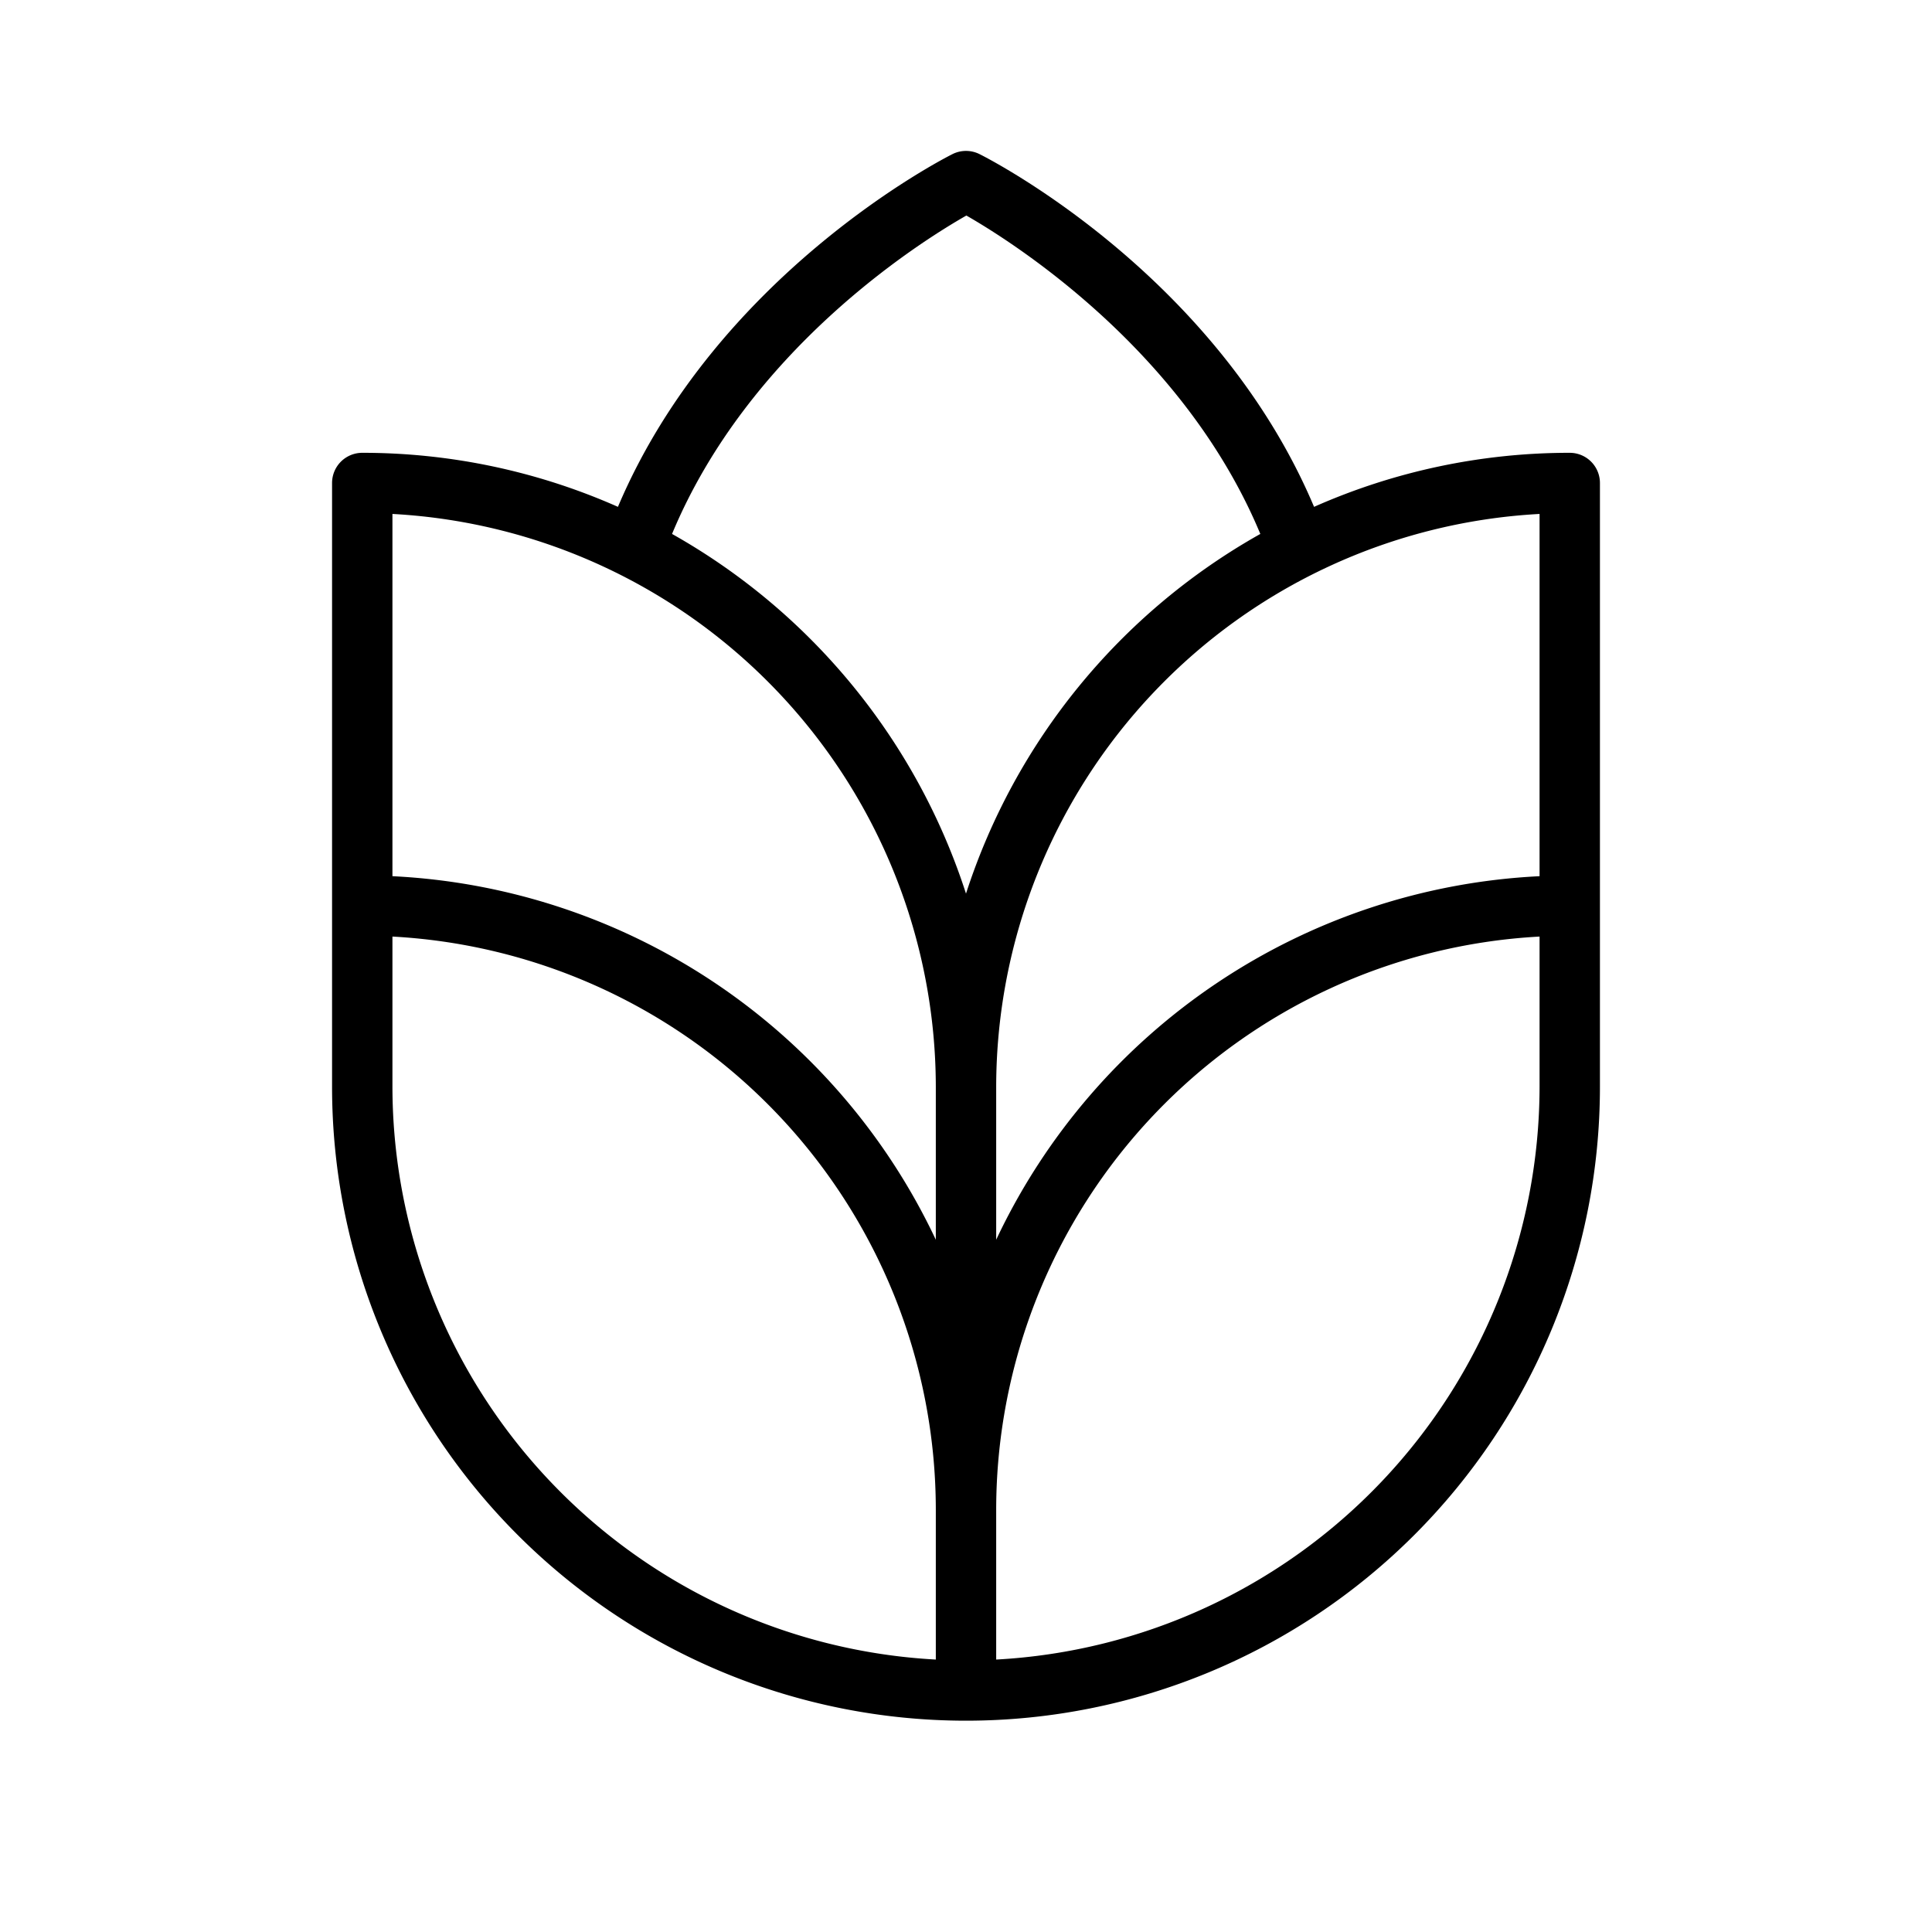 <svg xmlns="http://www.w3.org/2000/svg" width="28" height="28" fill="#000000" viewBox="0 0 256 256"><path d="M208,60a83.5,83.5,0,0,0-33.88,7.16c-13-30.78-43-46.08-44.33-46.74a4,4,0,0,0-3.58,0c-1.32.66-31.3,16-44.33,46.74A83.5,83.5,0,0,0,48,60a4,4,0,0,0-4,4v80a84,84,0,0,0,168,0V64A4,4,0,0,0,208,60ZM124,219.9A76.11,76.11,0,0,1,52,144V124.1A76.11,76.11,0,0,1,124,200Zm0-55.63A84.12,84.12,0,0,0,52,116.1v-48A76.11,76.11,0,0,1,124,144ZM89.05,70.75c10.07-24.22,32.46-38.47,39-42.19,6.49,3.72,28.88,18,38.95,42.19A84.43,84.43,0,0,0,128,118.41,84.43,84.43,0,0,0,89.05,70.75ZM204,144a76.11,76.11,0,0,1-72,75.9V200a76.11,76.11,0,0,1,72-75.9Zm0-27.9a84.12,84.12,0,0,0-72,48.17V144a76.11,76.11,0,0,1,72-75.9Z"></path></svg>